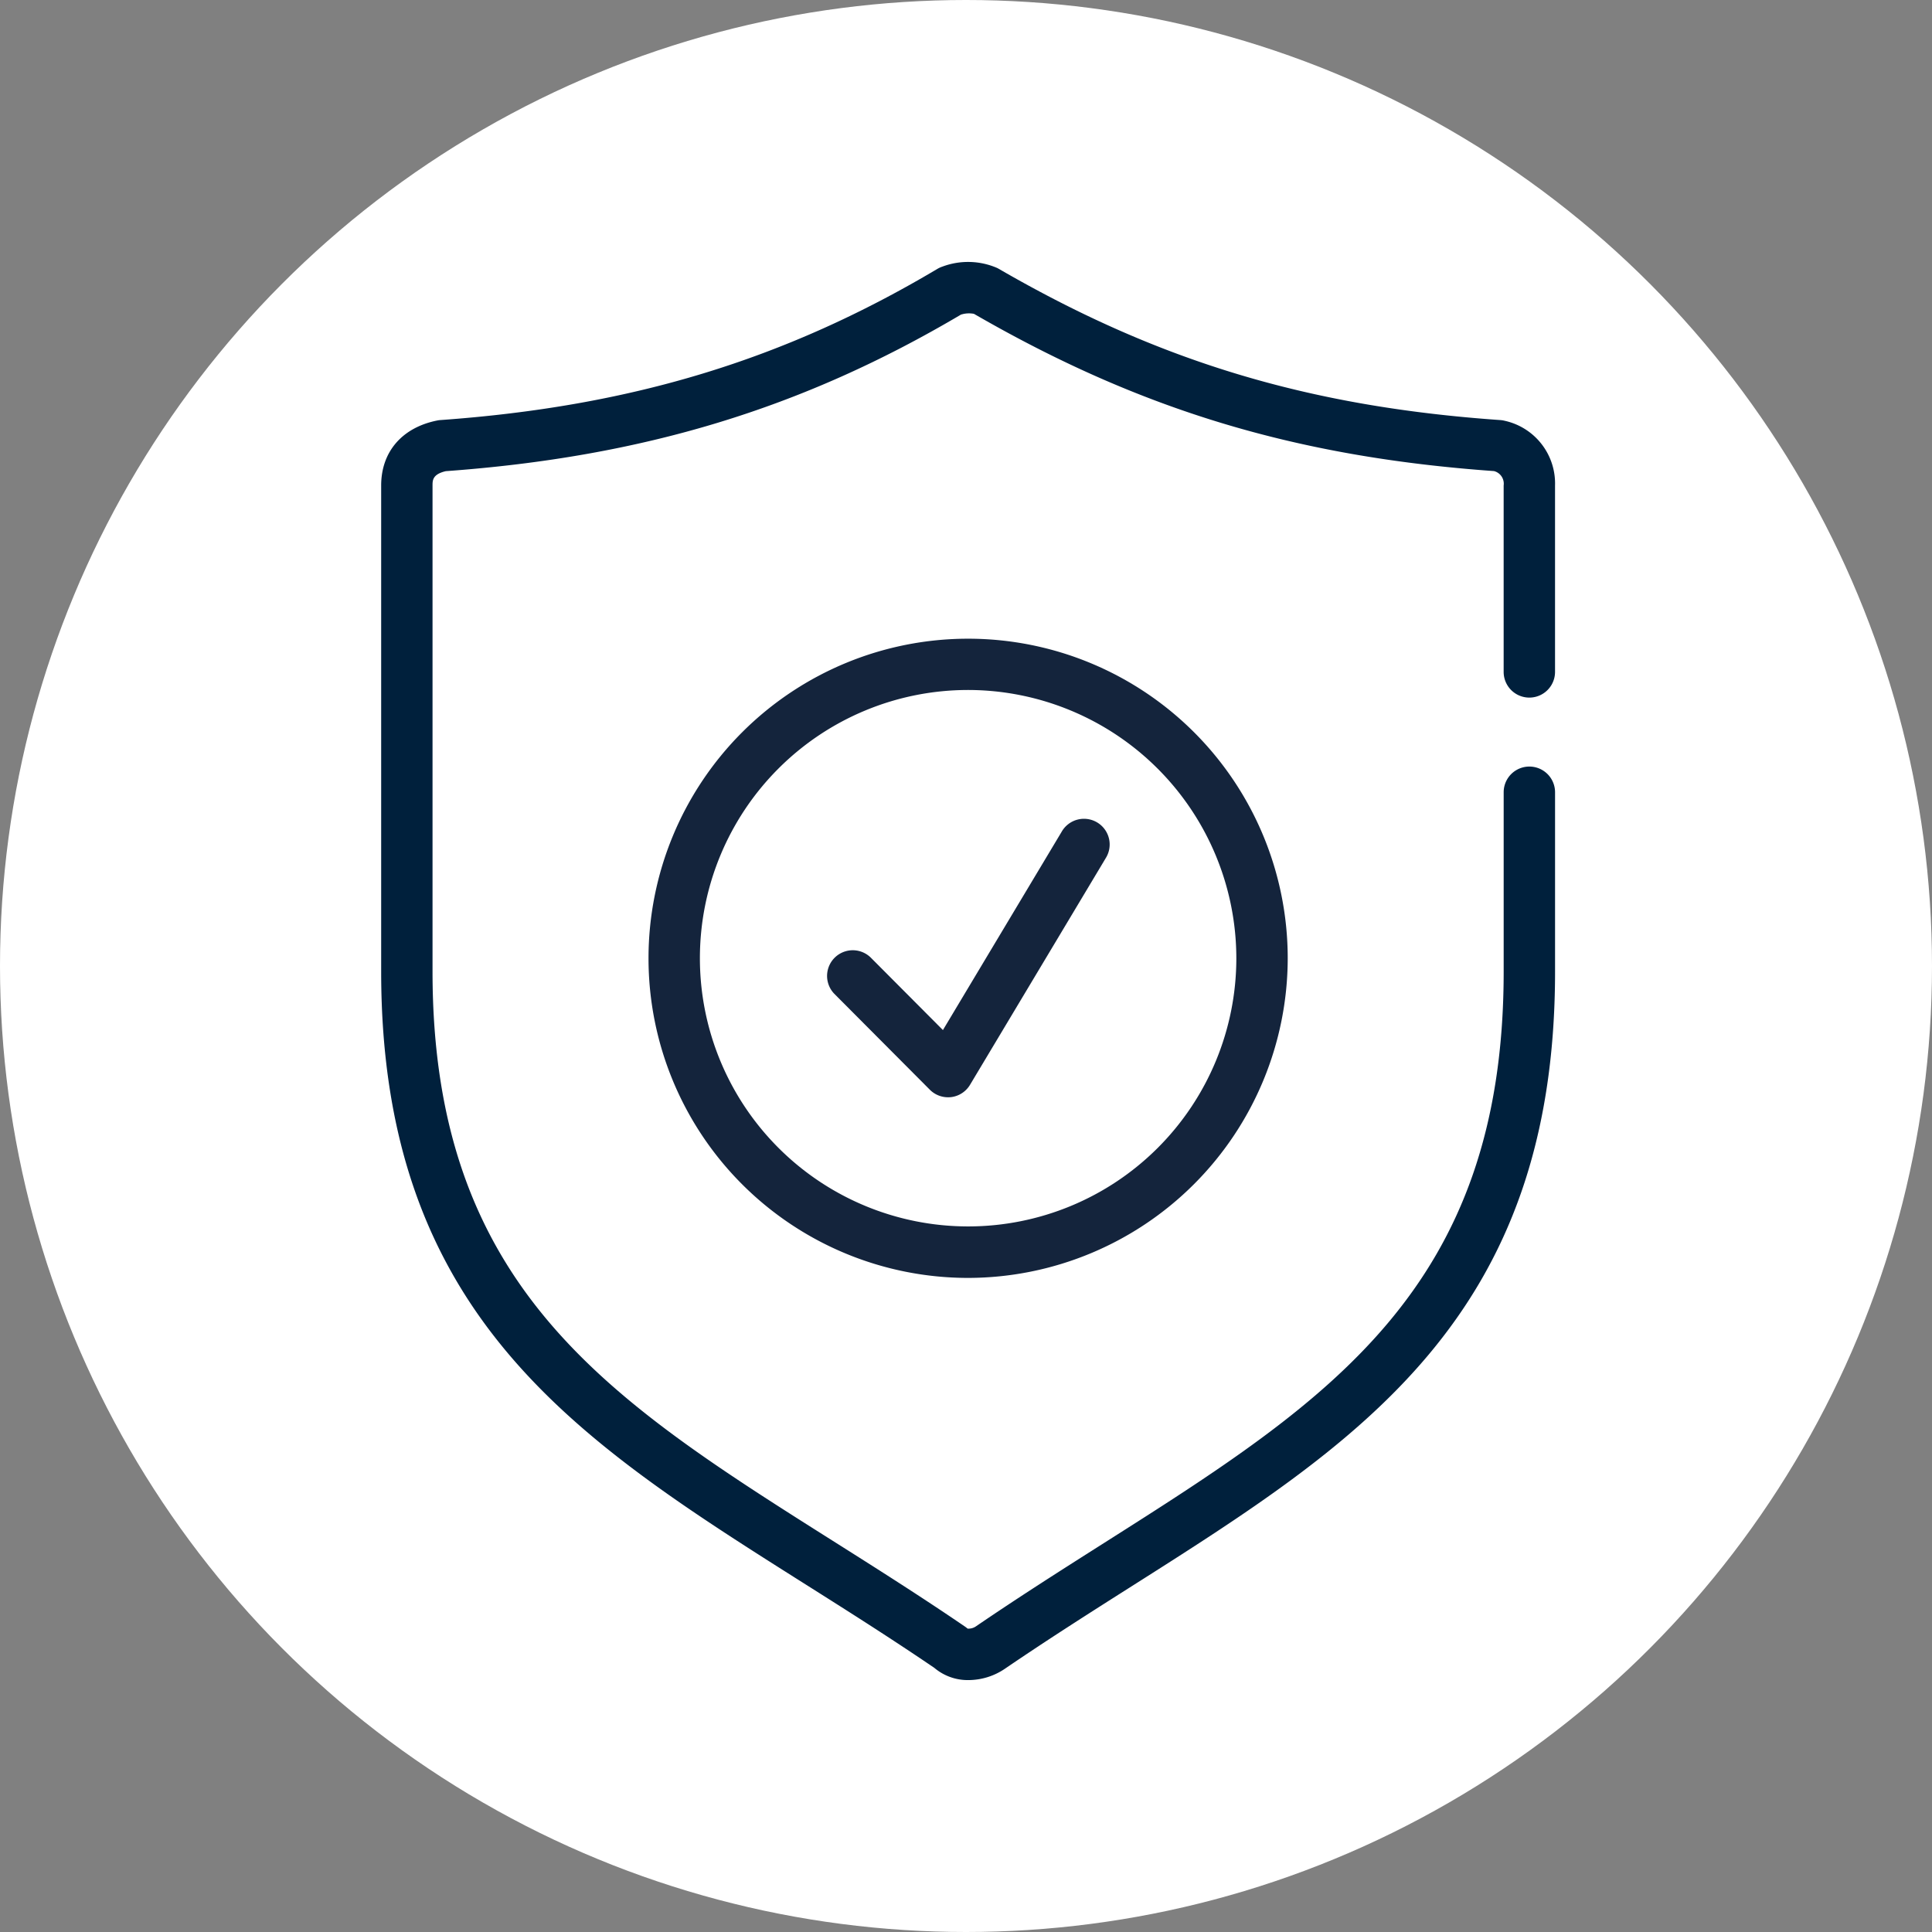 <svg xmlns="http://www.w3.org/2000/svg" xmlns:xlink="http://www.w3.org/1999/xlink" width="188" height="188" viewBox="0 0 188 188">
  <rect x="0" y="0" width="188" height="188" fill="#808080" stroke="none"/>
  <defs>
    <clipPath id="clip-SAFE_TO_USE_DAILY">
      <rect width="188" height="188"/>
    </clipPath>
  </defs>
  <g id="SAFE_TO_USE_DAILY" data-name="SAFE TO USE DAILY" clip-path="url(#clip-SAFE_TO_USE_DAILY)">
    <rect width="188" height="188" fill="rgba(255,255,255,0)"/>
    <circle id="Ellipse_1" data-name="Ellipse 1" cx="94" cy="94" r="94" fill="#fff"/>
    <g id="Group_12704" data-name="Group 12704" transform="translate(-1181 -4001)">
      <path id="Path_10714" data-name="Path 10714" d="M1224.739,1323.876a5.031,5.031,0,0,1-3.339-1.183c-4.235-2.885-8.459-5.553-12.545-8.134-22.155-13.994-41.289-26.079-41.289-59.624V1207.63c0-3.275,2.037-5.639,5.449-6.321a2.336,2.336,0,0,1,.312-.043c18.567-1.326,33.481-5.862,48.357-14.707a2.549,2.549,0,0,1,.487-.223,7.113,7.113,0,0,1,5.349.136c.046.023.09.047.134.072,15.578,9.02,30.175,13.422,48.806,14.722a2.44,2.44,0,0,1,.433.069,6.243,6.243,0,0,1,4.9,6.3v18.137a2.5,2.5,0,0,1-5,0V1207.63a1.265,1.265,0,0,0-.941-1.4c-19.278-1.375-34.432-5.959-50.6-15.3a2.546,2.546,0,0,0-1.275.078c-15.447,9.135-30.926,13.837-50.121,15.23-1.292.3-1.292.9-1.292,1.389v47.305c0,30.789,17.192,41.648,38.959,55.4,4.172,2.635,8.486,5.359,12.846,8.335a2.563,2.563,0,0,1,.26.2,1.261,1.261,0,0,0,.813-.219c4.235-2.89,8.437-5.556,12.5-8.134,21.707-13.771,38.853-24.648,38.853-55.583v-17.448a2.5,2.5,0,0,1,5,0v17.448c0,33.684-19.081,45.789-41.174,59.8-4.029,2.556-8.194,5.2-12.382,8.057A6.345,6.345,0,0,1,1224.739,1323.876Z" transform="translate(50.525 2840.61)" fill="#00203c"/>
      <path id="Path_10715" data-name="Path 10715" d="M1222.727,1267.164a2.5,2.5,0,0,1-1.772-.736l-9.3-9.338a2.5,2.5,0,0,1,3.543-3.527l7.031,7.061,11.556-19.3a2.5,2.5,0,1,1,4.289,2.568l-13.206,22.057a2.5,2.5,0,0,1-1.84,1.2A2.617,2.617,0,0,1,1222.727,1267.164Z" transform="translate(50.525 2840.61)" fill="#14243c"/>
      <path id="Path_10716" data-name="Path 10716" d="M1224.681,1284.741a31.1,31.1,0,1,1,31.1-31.1A31.141,31.141,0,0,1,1224.681,1284.741Zm0-57.21a26.1,26.1,0,1,0,26.1,26.1A26.134,26.134,0,0,0,1224.681,1227.531Z" transform="translate(50.525 2840.61)" fill="#14243c"/>
    </g>
  </g>
</svg>
